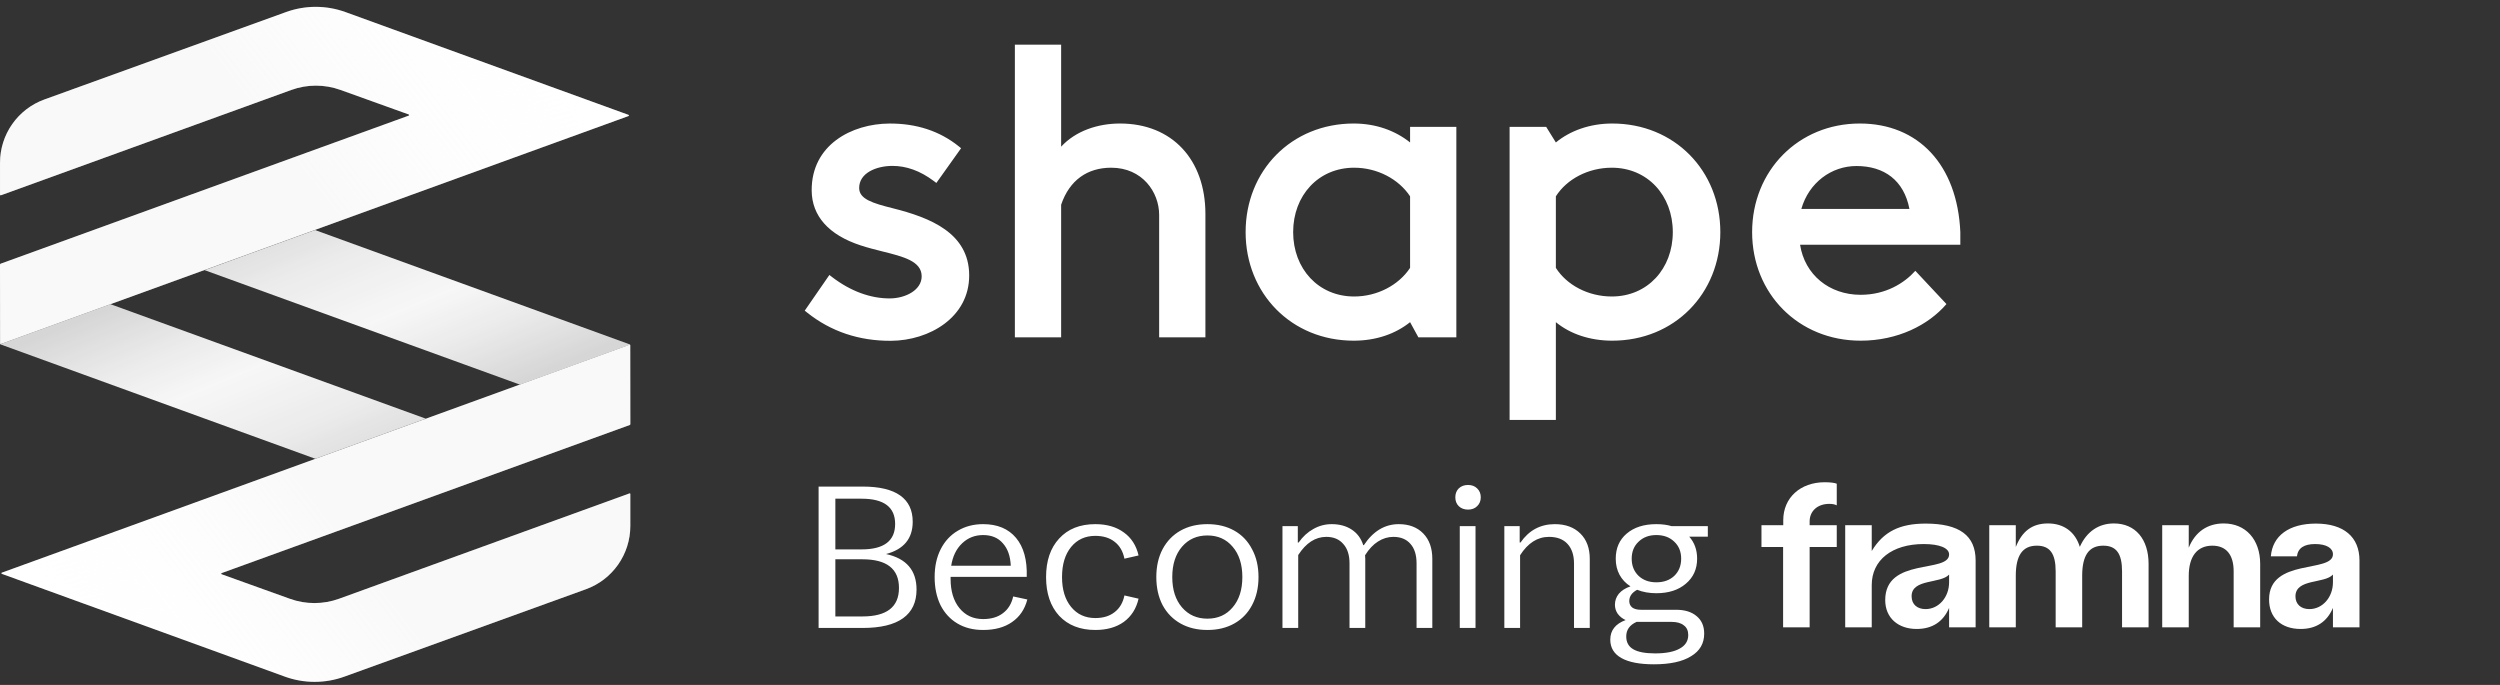 <svg width="365" height="100" viewBox="0 0 365 100" fill="none" xmlns="http://www.w3.org/2000/svg">
<rect x="0" y="0" width="365" height="100" fill="#333333" stroke="none"/>
<path fill-rule="evenodd" clip-rule="evenodd" d="M0.1 50.292L46.041 66.982L62.165 61.126L16.124 44.41L0.044 50.248C0.059 50.267 0.078 50.282 0.1 50.292Z" fill="url(#paint0_linear_189_760)" style="mix-blend-mode:multiply"/>
<path fill-rule="evenodd" clip-rule="evenodd" d="M91.929 50.274L45.988 33.584L29.864 39.44L75.905 56.156L91.984 50.318C91.97 50.299 91.951 50.284 91.929 50.274Z" fill="url(#paint1_linear_189_760)" style="mix-blend-mode:multiply"/>
<path fill-rule="evenodd" clip-rule="evenodd" d="M0.045 50.249L91.762 16.942C91.841 16.913 91.841 16.8 91.762 16.771L50.444 1.765C47.64 0.747 44.567 0.745 41.762 1.76L6.486 14.522C2.595 15.93 0.002 19.625 0.002 23.763V28.429C0.002 28.492 0.065 28.536 0.124 28.515L42.527 13.136C44.842 12.296 47.378 12.293 49.696 13.126L59.669 16.711C59.75 16.739 59.75 16.853 59.67 16.882L0.096 38.499C0.038 38.52 -6.7274e-05 38.574 8.85823e-08 38.636L0.013 50.153C0.013 50.154 0.013 50.156 0.013 50.157C0.013 50.191 0.025 50.223 0.045 50.249Z" fill="white"/>
<path fill-rule="evenodd" clip-rule="evenodd" d="M0.045 50.249L91.762 16.942C91.841 16.913 91.841 16.8 91.762 16.771L50.444 1.765C47.64 0.747 44.567 0.745 41.762 1.76L6.486 14.522C2.595 15.93 0.002 19.625 0.002 23.763V28.429C0.002 28.492 0.065 28.536 0.124 28.515L42.527 13.136C44.842 12.296 47.378 12.293 49.696 13.126L59.669 16.711C59.75 16.739 59.75 16.853 59.67 16.882L0.096 38.499C0.038 38.52 -6.7274e-05 38.574 8.85823e-08 38.636L0.013 50.153C0.013 50.154 0.013 50.156 0.013 50.157C0.013 50.191 0.025 50.223 0.045 50.249Z" fill="url(#paint2_linear_189_760)" fill-opacity="0.25"/>
<path fill-rule="evenodd" clip-rule="evenodd" d="M91.976 50.307C92 50.33 92.015 50.361 92.018 50.396L92.031 61.916C92.031 61.978 91.992 62.032 91.935 62.053L32.361 83.67C32.281 83.699 32.281 83.812 32.361 83.841L42.335 87.426C44.652 88.259 47.188 88.256 49.504 87.416L91.906 72.037C91.966 72.016 92.028 72.06 92.028 72.123V76.789C92.028 80.927 89.436 84.622 85.544 86.03L50.269 98.792C47.463 99.807 44.391 99.805 41.586 98.787L0.269 83.781C0.189 83.752 0.189 83.639 0.269 83.61L91.976 50.307Z" fill="white"/>
<path fill-rule="evenodd" clip-rule="evenodd" d="M91.976 50.307C92 50.33 92.015 50.361 92.018 50.396L92.031 61.916C92.031 61.978 91.992 62.032 91.935 62.053L32.361 83.67C32.281 83.699 32.281 83.812 32.361 83.841L42.335 87.426C44.652 88.259 47.188 88.256 49.504 87.416L91.906 72.037C91.966 72.016 92.028 72.06 92.028 72.123V76.789C92.028 80.927 89.436 84.622 85.544 86.03L50.269 98.792C47.463 99.807 44.391 99.805 41.586 98.787L0.269 83.781C0.189 83.752 0.189 83.639 0.269 83.61L91.976 50.307Z" fill="url(#paint3_linear_189_760)" fill-opacity="0.25"/>
<path fill-rule="evenodd" clip-rule="evenodd" d="M227.156 28.663V39.109C228.753 41.628 231.885 43.288 235.324 43.288C240.544 43.288 244.229 39.232 244.229 33.886C244.229 28.54 240.544 24.485 235.324 24.485C231.885 24.485 228.753 26.144 227.156 28.663ZM220.401 18.525H225.744L227.156 20.798C229.245 19.078 232.131 18.033 235.385 18.033C244.474 18.033 251.168 24.915 251.168 33.886C251.168 42.857 244.474 49.739 235.385 49.739C232.131 49.739 229.245 48.756 227.156 47.036V61.315H220.401V18.525ZM130.355 30.407C127.391 29.667 125.447 29.062 125.438 27.46C125.425 25.255 127.929 24.235 130.259 24.221C132.321 24.21 134.356 24.945 136.307 26.41L136.708 26.712L140.318 21.64L139.959 21.35C137.185 19.127 133.782 18.013 129.846 18.037C124.355 18.069 118.465 21.142 118.505 27.816C118.526 31.537 121.001 34.308 125.657 35.828C126.713 36.175 127.784 36.445 128.82 36.704L128.824 36.705C131.899 37.471 134.551 38.131 134.564 40.331C134.576 42.34 132.22 43.555 129.934 43.569C127.098 43.585 124.182 42.511 121.5 40.46L121.091 40.145L117.49 45.357L117.85 45.643C121.305 48.4 125.426 49.785 130.094 49.757C135.652 49.724 141.538 46.352 141.502 40.166C141.466 34.025 135.846 31.787 130.355 30.407ZM148.171 6.523H154.926V21.413C157.076 19.078 160.331 18.033 163.524 18.033C171.139 18.033 175.99 23.317 175.99 31.244V49.248H169.235V31.367C169.235 28.049 166.779 24.485 162.234 24.485C158.795 24.485 156.155 26.267 154.926 29.892V49.248H148.171V6.523ZM205.872 28.663V39.109C204.214 41.628 201.082 43.288 197.704 43.288C192.484 43.288 188.8 39.232 188.8 33.886C188.8 28.541 192.484 24.485 197.704 24.485C201.082 24.485 204.214 26.144 205.872 28.663ZM197.643 49.739C200.898 49.739 203.723 48.757 205.872 47.036L207.083 49.248H212.627V18.525H205.872V20.798C203.723 19.078 200.898 18.033 197.643 18.033C188.554 18.033 181.86 24.915 181.86 33.886C181.86 42.858 188.554 49.739 197.643 49.739ZM278.777 30.507H262.995C264.101 26.636 267.417 24.239 271.04 24.239C275.093 24.239 277.979 26.328 278.777 30.507ZM271.531 18.033C262.565 18.033 255.81 24.915 255.81 33.886C255.81 42.858 262.565 49.739 271.654 49.739C277.058 49.739 281.541 47.466 284.182 44.393L279.638 39.539C278.041 41.321 275.339 43.041 271.654 43.041C267.048 43.041 263.487 40.092 262.811 35.729H286.208V33.886C285.778 24.055 280.067 18.033 271.531 18.033Z" fill="white"/>
<path d="M119.515 71.041H125.972C128.39 71.041 130.208 71.474 131.427 72.338C132.646 73.204 133.255 74.481 133.255 76.172C133.255 78.629 131.958 80.201 129.363 80.889C132.331 81.538 133.815 83.268 133.815 86.079C133.815 87.927 133.157 89.322 131.84 90.266C130.523 91.209 128.557 91.681 125.942 91.681H119.515V71.041ZM125.913 90.001C129.471 90.001 131.25 88.615 131.25 85.843C131.25 83.052 129.471 81.656 125.913 81.656H121.962V90.001H125.913ZM125.795 80.211C129.058 80.211 130.69 78.973 130.69 76.496C130.69 74.039 129.058 72.81 125.795 72.81H121.962V80.211H125.795ZM143.534 91.976C142.099 91.976 140.851 91.662 139.789 91.032C138.728 90.403 137.902 89.509 137.312 88.349C136.742 87.17 136.457 85.804 136.457 84.251C136.457 82.698 136.752 81.341 137.342 80.182C137.932 79.022 138.757 78.128 139.819 77.499C140.9 76.85 142.138 76.525 143.534 76.525C145.618 76.525 147.22 77.194 148.34 78.531C149.461 79.867 149.981 81.764 149.903 84.221H138.787V84.516C138.787 86.305 139.219 87.73 140.084 88.792C140.949 89.853 142.099 90.384 143.534 90.384C144.713 90.384 145.677 90.099 146.423 89.529C147.19 88.959 147.691 88.143 147.927 87.081L149.991 87.524C149.618 88.959 148.871 90.059 147.75 90.826C146.65 91.593 145.244 91.976 143.534 91.976ZM147.573 82.6C147.514 81.204 147.131 80.113 146.423 79.327C145.735 78.521 144.772 78.118 143.534 78.118C142.335 78.118 141.313 78.521 140.467 79.327C139.622 80.133 139.091 81.224 138.875 82.6H147.573ZM159.921 91.976C157.7 91.976 155.94 91.288 154.643 89.912C153.365 88.516 152.726 86.629 152.726 84.251C152.726 81.872 153.365 79.995 154.643 78.619C155.921 77.223 157.68 76.525 159.921 76.525C161.592 76.525 162.977 76.928 164.078 77.734C165.179 78.521 165.897 79.641 166.231 81.096L164.167 81.568C163.951 80.486 163.469 79.661 162.722 79.091C161.995 78.521 161.061 78.236 159.921 78.236C158.447 78.236 157.267 78.776 156.383 79.857C155.498 80.939 155.056 82.403 155.056 84.251C155.056 86.079 155.498 87.534 156.383 88.615C157.267 89.696 158.447 90.236 159.921 90.236C161.061 90.236 161.995 89.951 162.722 89.381C163.469 88.811 163.951 87.995 164.167 86.934L166.231 87.406C165.897 88.86 165.179 89.991 164.078 90.797C162.977 91.583 161.592 91.976 159.921 91.976ZM176.282 91.976C174.788 91.976 173.481 91.662 172.361 91.032C171.24 90.403 170.366 89.509 169.737 88.349C169.127 87.17 168.822 85.804 168.822 84.251C168.822 82.698 169.127 81.341 169.737 80.182C170.366 79.002 171.24 78.098 172.361 77.469C173.481 76.84 174.788 76.525 176.282 76.525C177.776 76.525 179.083 76.84 180.204 77.469C181.324 78.098 182.189 79.002 182.799 80.182C183.428 81.341 183.742 82.698 183.742 84.251C183.742 85.804 183.428 87.17 182.799 88.349C182.189 89.509 181.324 90.403 180.204 91.032C179.083 91.662 177.776 91.976 176.282 91.976ZM171.152 84.251C171.152 86.099 171.624 87.573 172.567 88.674C173.511 89.774 174.749 90.325 176.282 90.325C177.816 90.325 179.044 89.774 179.968 88.674C180.912 87.573 181.383 86.099 181.383 84.251C181.383 82.403 180.912 80.929 179.968 79.828C179.044 78.727 177.816 78.177 176.282 78.177C174.749 78.177 173.511 78.727 172.567 79.828C171.624 80.929 171.152 82.403 171.152 84.251ZM197.029 82.246C197.029 81.027 196.724 80.083 196.115 79.415C195.525 78.727 194.699 78.383 193.638 78.383C192.046 78.383 190.68 79.268 189.539 81.037V91.681H187.24V76.82H189.48V79.209H189.598C190.208 78.344 190.925 77.685 191.751 77.233C192.576 76.761 193.471 76.525 194.434 76.525C195.574 76.525 196.547 76.791 197.353 77.322C198.159 77.852 198.719 78.609 199.034 79.592H199.122C200.479 77.548 202.179 76.525 204.223 76.525C205.717 76.525 206.906 76.978 207.791 77.882C208.676 78.786 209.118 80.025 209.118 81.597V91.681H206.818V82.246C206.818 81.027 206.523 80.083 205.933 79.415C205.344 78.727 204.508 78.383 203.427 78.383C202.641 78.383 201.894 78.609 201.186 79.061C200.498 79.494 199.869 80.162 199.299 81.066C199.319 81.184 199.329 81.361 199.329 81.597V91.681H197.029V82.246ZM213.126 76.82H215.426V91.681H213.126V76.82ZM212.477 72.604C212.477 72.073 212.644 71.641 212.978 71.306C213.332 70.972 213.784 70.805 214.335 70.805C214.885 70.805 215.327 70.972 215.662 71.306C216.015 71.641 216.192 72.073 216.192 72.604C216.192 73.135 216.015 73.567 215.662 73.901C215.327 74.236 214.885 74.403 214.335 74.403C213.784 74.403 213.332 74.236 212.978 73.901C212.644 73.567 212.477 73.135 212.477 72.604ZM229.806 82.275C229.806 81.056 229.492 80.103 228.862 79.415C228.233 78.727 227.329 78.383 226.15 78.383C224.479 78.383 223.073 79.278 221.933 81.066V91.681H219.633V76.82H221.874V79.209H221.992C223.231 77.42 224.902 76.525 227.005 76.525C228.558 76.525 229.796 76.978 230.72 77.882C231.644 78.786 232.106 80.025 232.106 81.597V91.681H229.806V82.275ZM241.47 96.989C239.387 96.989 237.804 96.684 236.723 96.075C235.642 95.465 235.101 94.571 235.101 93.391C235.101 92.035 235.848 91.082 237.342 90.531C236.871 90.315 236.487 90.01 236.192 89.617C235.917 89.224 235.78 88.782 235.78 88.29C235.78 87.701 235.966 87.17 236.34 86.698C236.733 86.226 237.303 85.863 238.05 85.607C237.362 85.175 236.831 84.614 236.458 83.926C236.084 83.238 235.898 82.452 235.898 81.568C235.898 80.034 236.428 78.816 237.49 77.911C238.571 76.987 240.016 76.525 241.824 76.525C242.669 76.525 243.416 76.624 244.065 76.82H249.343V78.354H246.63C247.397 79.219 247.78 80.29 247.78 81.568C247.78 83.081 247.23 84.3 246.129 85.224C245.048 86.148 243.613 86.61 241.824 86.61C240.782 86.61 239.849 86.442 239.023 86.108C238.256 86.521 237.873 87.072 237.873 87.76C237.873 88.153 238.021 88.467 238.315 88.703C238.61 88.919 239.033 89.027 239.583 89.027H244.714C245.972 89.027 246.965 89.332 247.692 89.942C248.439 90.551 248.812 91.406 248.812 92.507C248.812 93.942 248.173 95.043 246.896 95.809C245.638 96.595 243.829 96.989 241.47 96.989ZM237.431 92.92C237.431 93.765 237.765 94.384 238.433 94.777C239.121 95.19 240.193 95.396 241.647 95.396C243.22 95.396 244.419 95.16 245.245 94.689C246.07 94.237 246.483 93.578 246.483 92.713C246.483 92.084 246.267 91.612 245.834 91.298C245.421 90.964 244.832 90.797 244.065 90.797H238.935C237.932 91.249 237.431 91.956 237.431 92.92ZM238.227 81.568C238.227 82.59 238.561 83.425 239.229 84.074C239.898 84.703 240.763 85.017 241.824 85.017C242.905 85.017 243.78 84.703 244.448 84.074C245.117 83.425 245.451 82.59 245.451 81.568C245.451 80.545 245.117 79.72 244.448 79.091C243.78 78.442 242.905 78.118 241.824 78.118C240.763 78.118 239.898 78.442 239.229 79.091C238.561 79.72 238.227 80.545 238.227 81.568Z" fill="white"/>
<path d="M267.063 73.566C267.539 73.566 267.885 73.631 268.166 73.783V70.624C267.907 70.494 267.193 70.407 266.414 70.407C262.843 70.407 260.355 72.679 260.355 75.947V76.682H257.174V79.863H260.333V91.591H264.207V79.863H268.166V76.682H264.207V76.12C264.207 74.605 265.375 73.566 267.063 73.566ZM281.149 76.444C277.363 76.444 274.982 77.613 273.273 80.447V76.682H269.4V91.591H273.273V85.424C273.273 81.767 276.237 79.43 280.868 79.43C283.183 79.43 284.568 80.014 284.568 80.945C284.568 83.736 275.242 81.313 275.242 87.609C275.242 90.228 277.146 91.829 279.829 91.829C282.101 91.829 283.702 90.79 284.568 88.756V91.591H288.441V81.832C288.441 78.197 286.083 76.444 281.149 76.444ZM284.568 85.013C284.568 87.198 283.053 88.929 281.128 88.929C279.959 88.929 279.094 88.28 279.094 87.047C279.094 84.472 283.335 85.251 284.568 83.888V85.013ZM308.629 76.423C306.401 76.423 304.648 77.613 303.653 79.841C302.982 77.656 301.316 76.423 299.001 76.423C296.685 76.423 295.214 77.569 294.305 79.863V76.682H290.432V91.591H294.305V84.061C294.305 81.075 295.3 79.668 297.378 79.668C299.282 79.668 300.126 80.815 300.126 83.412V91.591H303.999V84.061C303.999 81.075 304.994 79.668 307.071 79.668C308.976 79.668 309.82 80.815 309.82 83.412V91.591H313.693V82.33C313.693 78.695 311.745 76.423 308.629 76.423ZM324.663 76.423C322.283 76.423 320.487 77.656 319.557 79.971V76.682H315.683V91.591H319.557V84.082C319.557 81.248 320.79 79.668 322.997 79.668C325.031 79.668 326.113 80.988 326.113 83.412V91.591H329.986V82.33C329.986 78.76 327.866 76.423 324.663 76.423ZM338.122 76.444C334.206 76.444 331.782 78.219 331.544 81.226H335.352C335.504 80.014 336.391 79.43 338.014 79.43C339.637 79.43 340.61 80.014 340.61 80.923C340.61 83.715 331.284 81.421 331.284 87.523C331.284 90.163 333.037 91.829 335.893 91.829C338.144 91.829 339.745 90.79 340.61 88.756V91.591H344.484V81.832C344.484 78.392 342.19 76.444 338.122 76.444ZM340.61 85.013C340.61 87.198 339.096 88.929 337.17 88.929C335.915 88.929 335.136 88.194 335.136 87.069C335.136 84.45 339.377 85.251 340.61 83.888V85.013Z" fill="white"/>
<defs>
<linearGradient id="paint0_linear_189_760" x1="23.265" y1="41.989" x2="35.981" y2="72.662" gradientUnits="userSpaceOnUse">
<stop stop-color="white" stop-opacity="0.8"/>
<stop offset="0.13" stop-color="white" stop-opacity="0.85"/>
<stop offset="0.266" stop-color="white" stop-opacity="0.9"/>
<stop offset="0.485" stop-color="white" stop-opacity="0.96"/>
<stop offset="0.823" stop-color="white" stop-opacity="0.9"/>
<stop offset="0.911" stop-color="white" stop-opacity="0.87"/>
<stop offset="1" stop-color="white" stop-opacity="0.85"/>
</linearGradient>
<linearGradient id="paint1_linear_189_760" x1="68.764" y1="58.577" x2="56.048" y2="27.904" gradientUnits="userSpaceOnUse">
<stop stop-color="white" stop-opacity="0.8"/>
<stop offset="0.13" stop-color="white" stop-opacity="0.85"/>
<stop offset="0.266" stop-color="white" stop-opacity="0.9"/>
<stop offset="0.485" stop-color="white" stop-opacity="0.96"/>
<stop offset="0.823" stop-color="white" stop-opacity="0.9"/>
<stop offset="0.911" stop-color="white" stop-opacity="0.87"/>
<stop offset="1" stop-color="white" stop-opacity="0.85"/>
</linearGradient>
<linearGradient id="paint2_linear_189_760" x1="87.257" y1="9.831" x2="52.53" y2="36.698" gradientUnits="userSpaceOnUse">
<stop offset="0.083" stop-color="white"/>
<stop offset="0.375" stop-color="#F8F8F8" stop-opacity="0.4"/>
<stop offset="1" stop-color="#E7E7E7"/>
</linearGradient>
<linearGradient id="paint3_linear_189_760" x1="4.773" y1="90.72" x2="39.501" y2="63.854" gradientUnits="userSpaceOnUse">
<stop offset="0.083" stop-color="white"/>
<stop offset="0.375" stop-color="#F8F8F8" stop-opacity="0.4"/>
<stop offset="1" stop-color="#E7E7E7"/>
</linearGradient>
</defs>
</svg>
